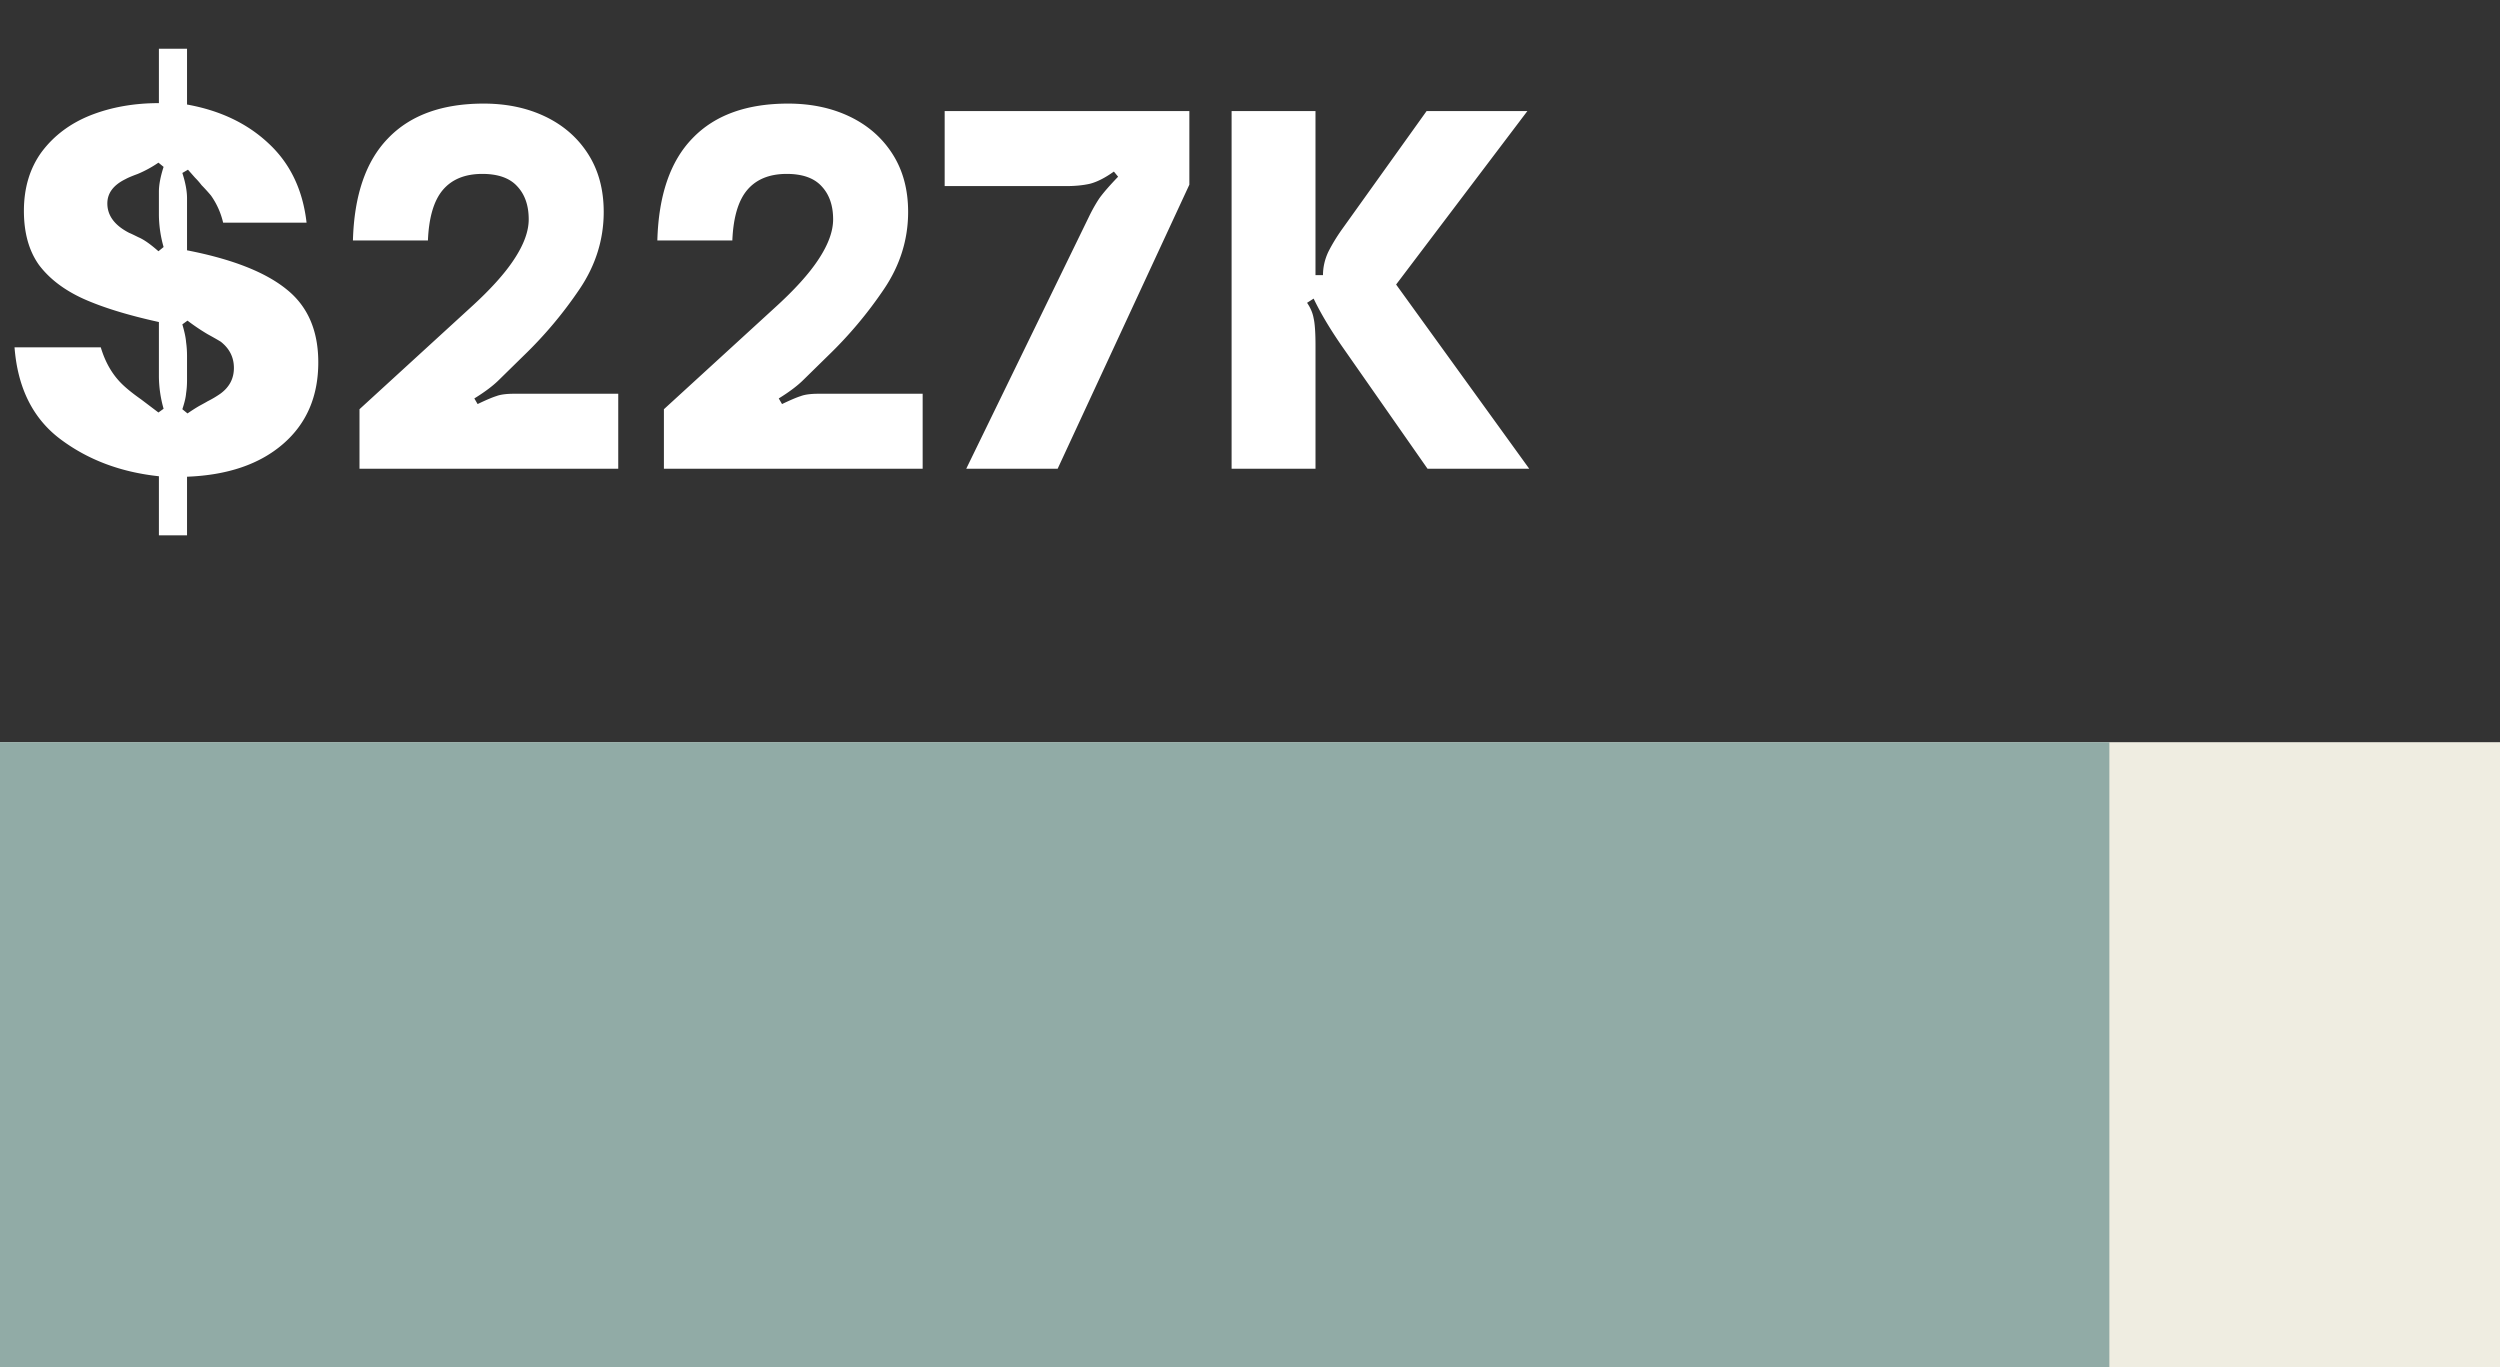 <svg width="128" height="70" fill="none" xmlns="http://www.w3.org/2000/svg"><rect width="100%" height="100%" fill="#333333" stroke="none"/><path fill="#EFEDE1" d="M0 38h128v32H0z"/><path fill="#91ABA6" d="M0 38h108v32H0z"/><path d="M8.136 24.384c-1.952-.208-3.632-.84-5.04-1.896S.904 19.864.744 17.784H5.16c.224.752.576 1.368 1.056 1.848.24.24.576.512 1.008.816l.888.672.264-.192a6.184 6.184 0 0 1-.24-1.656v-2.784c-1.6-.352-2.896-.752-3.888-1.2-.976-.448-1.728-1.024-2.256-1.728-.512-.72-.768-1.64-.768-2.76 0-1.184.304-2.192.912-3.024.624-.832 1.456-1.456 2.496-1.872 1.056-.416 2.224-.624 3.504-.624V2.496h1.44v2.856c1.696.304 3.088.968 4.176 1.992 1.104 1.024 1.752 2.376 1.944 4.056h-4.272a3.945 3.945 0 0 0-.624-1.392 9.718 9.718 0 0 0-.48-.528 3.605 3.605 0 0 0-.336-.384 69.852 69.852 0 0 0-.36-.408l-.288.168c.16.496.24.928.24 1.296v2.664c2.304.448 4 1.112 5.088 1.992 1.088.864 1.632 2.112 1.632 3.744 0 1.744-.6 3.136-1.8 4.176-1.2 1.04-2.84 1.6-4.92 1.68v3h-1.44v-3.024Zm.24-11.736a6.184 6.184 0 0 1-.24-1.656V9.816c0-.352.08-.776.24-1.272l-.264-.216a5.885 5.885 0 0 1-1.056.576c-.304.112-.512.2-.624.264-.624.304-.936.72-.936 1.248 0 .624.376 1.128 1.128 1.512.048.016.2.088.456.216.272.112.616.352 1.032.72l.264-.216Zm1.224 8.52c.208-.144.408-.272.6-.384.208-.112.352-.192.432-.24.224-.112.44-.24.648-.384.464-.336.696-.776.696-1.32s-.224-.992-.672-1.344c-.128-.08-.352-.208-.672-.384a10.676 10.676 0 0 1-1.032-.696l-.264.192c.112.384.176.688.192.912.032.224.048.464.048.72v1.224c0 .24-.016.464-.048.672-.016.208-.08.48-.192.816l.264.216Zm8.806-.216 5.664-5.184c1.024-.928 1.776-1.76 2.256-2.496.496-.752.744-1.432.744-2.04 0-.704-.192-1.264-.576-1.68-.384-.432-.984-.648-1.8-.648-.88 0-1.552.272-2.016.816-.464.544-.72 1.408-.768 2.592h-3.84c.064-2.32.664-4.064 1.8-5.232 1.136-1.184 2.768-1.776 4.896-1.776 1.184 0 2.24.224 3.168.672.928.448 1.656 1.088 2.184 1.92.528.832.792 1.816.792 2.952 0 1.408-.408 2.72-1.224 3.936a21.15 21.15 0 0 1-2.88 3.432l-1.248 1.224c-.304.304-.728.624-1.272.96l.168.288c.432-.208.752-.344.96-.408.208-.08.512-.12.912-.12h5.328V24H18.406v-3.048Zm15.586 0 5.664-5.184c1.024-.928 1.776-1.76 2.256-2.496.496-.752.744-1.432.744-2.04 0-.704-.192-1.264-.576-1.68-.384-.432-.984-.648-1.8-.648-.88 0-1.552.272-2.016.816-.464.544-.72 1.408-.768 2.592h-3.84c.064-2.32.664-4.064 1.8-5.232 1.136-1.184 2.768-1.776 4.896-1.776 1.184 0 2.24.224 3.168.672.928.448 1.656 1.088 2.184 1.92.528.832.792 1.816.792 2.952 0 1.408-.408 2.72-1.224 3.936a21.15 21.15 0 0 1-2.88 3.432l-1.248 1.224c-.304.304-.728.624-1.272.96l.168.288c.432-.208.752-.344.96-.408.208-.08.512-.12.912-.12h5.328V24H33.992v-3.048Zm21.743-9.816c.176-.368.36-.696.552-.984.208-.288.528-.656.96-1.104l-.216-.264c-.448.32-.856.528-1.224.624-.352.08-.76.12-1.224.12h-6.216v-3.84h12.528v3.768L54.151 24h-4.68l6.264-12.864Zm7.322-5.448h4.296v8.4h.384c0-.4.088-.792.264-1.176.192-.384.424-.768.696-1.152l4.344-6.072h5.16l-6.72 8.88L78.297 24H73.09l-4.392-6.288c-.608-.88-1.088-1.688-1.44-2.424l-.336.216c.176.256.288.52.336.792.064.272.096.752.096 1.44V24h-4.296V5.688Z" fill="#fff"/></svg>